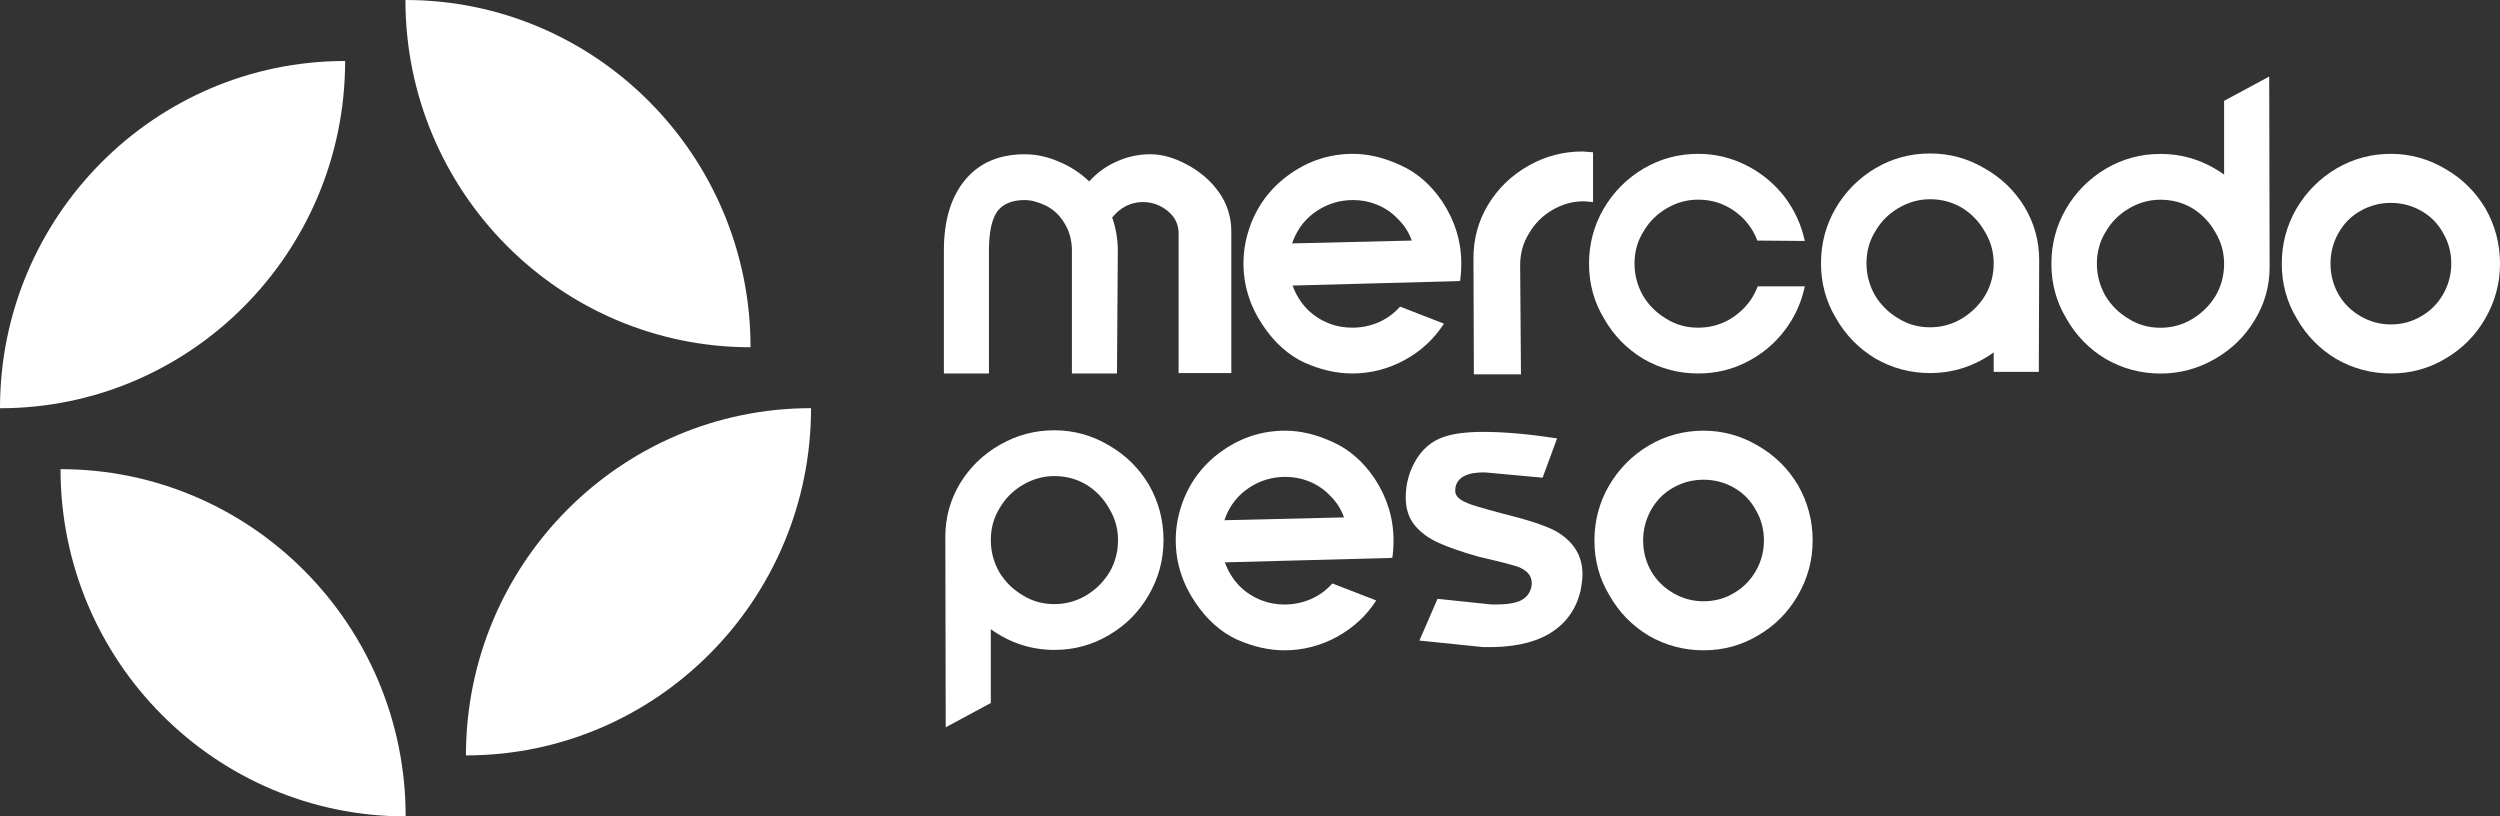 <svg width="98" height="32" viewBox="0 0 98 32" fill="none" xmlns="http://www.w3.org/2000/svg">
<rect x="0" y="0" width="98" height="32" fill="#333333" stroke="none"/>
<g clip-path="url(#clip0_482_4015)">
<path d="M93.723 14.64C92.955 14.64 92.239 14.45 91.577 14.068C90.924 13.677 90.409 13.147 90.03 12.48C89.641 11.834 89.446 11.119 89.446 10.336C89.446 9.563 89.635 8.848 90.014 8.191C90.403 7.524 90.93 6.995 91.592 6.603C92.245 6.222 92.955 6.031 93.723 6.031C94.48 6.031 95.191 6.227 95.853 6.619C96.516 7 97.042 7.519 97.432 8.175C97.81 8.843 98 9.563 98 10.336C98 11.109 97.805 11.829 97.416 12.496C97.037 13.152 96.521 13.671 95.869 14.052C95.217 14.444 94.502 14.64 93.723 14.64ZM93.723 12.718C94.154 12.718 94.549 12.612 94.907 12.4C95.275 12.189 95.564 11.898 95.775 11.527C95.985 11.156 96.09 10.759 96.09 10.336C96.09 9.901 95.985 9.504 95.775 9.144C95.575 8.774 95.29 8.483 94.922 8.271C94.554 8.059 94.154 7.953 93.723 7.953C93.291 7.953 92.892 8.059 92.523 8.271C92.165 8.472 91.882 8.758 91.671 9.129C91.461 9.499 91.356 9.901 91.356 10.336C91.356 10.77 91.461 11.172 91.671 11.543C91.882 11.903 92.171 12.189 92.54 12.4C92.908 12.612 93.302 12.718 93.723 12.718Z" fill="white"/>
<path d="M88.969 10.465C88.969 11.217 88.774 11.911 88.384 12.546C88.006 13.181 87.485 13.69 86.822 14.071C86.159 14.452 85.449 14.643 84.692 14.643C83.924 14.643 83.208 14.452 82.545 14.071C81.893 13.679 81.377 13.15 80.999 12.482C80.61 11.837 80.415 11.122 80.415 10.338C80.415 9.565 80.604 8.85 80.983 8.194C81.372 7.527 81.898 6.997 82.561 6.606C83.214 6.224 83.924 6.034 84.692 6.034C85.597 6.034 86.427 6.304 87.185 6.844V3.953L88.953 3L88.969 10.465ZM87.185 10.338C87.185 9.893 87.069 9.48 86.838 9.099C86.617 8.707 86.317 8.395 85.938 8.162C85.56 7.94 85.144 7.829 84.692 7.829C84.25 7.829 83.834 7.945 83.445 8.178C83.066 8.4 82.767 8.702 82.545 9.083C82.314 9.454 82.198 9.872 82.198 10.338C82.198 10.783 82.308 11.201 82.53 11.593C82.761 11.974 83.066 12.276 83.445 12.498C83.813 12.731 84.229 12.848 84.692 12.848C85.134 12.848 85.544 12.737 85.923 12.514C86.312 12.281 86.622 11.974 86.854 11.593C87.075 11.212 87.185 10.794 87.185 10.338Z" fill="white"/>
<path d="M78.153 10.32C78.153 9.875 78.037 9.462 77.806 9.081C77.585 8.689 77.285 8.377 76.907 8.144C76.527 7.922 76.112 7.81 75.66 7.81C75.218 7.81 74.802 7.927 74.413 8.16C74.034 8.382 73.734 8.684 73.513 9.065C73.282 9.436 73.166 9.854 73.166 10.32C73.166 10.765 73.276 11.183 73.498 11.575C73.729 11.956 74.034 12.258 74.413 12.48C74.781 12.713 75.197 12.83 75.66 12.83C76.102 12.83 76.512 12.719 76.891 12.496C77.28 12.263 77.59 11.956 77.822 11.575C78.042 11.194 78.153 10.775 78.153 10.32ZM78.153 13.815C77.396 14.354 76.564 14.624 75.66 14.624C74.891 14.624 74.176 14.434 73.513 14.053C72.861 13.661 72.346 13.132 71.966 12.464C71.578 11.818 71.383 11.104 71.383 10.32C71.383 9.547 71.572 8.832 71.951 8.176C72.34 7.509 72.866 6.979 73.529 6.587C74.182 6.206 74.891 6.016 75.66 6.016C76.417 6.016 77.122 6.206 77.774 6.587C78.437 6.958 78.963 7.461 79.353 8.096C79.742 8.742 79.936 9.441 79.936 10.193L79.921 14.577H78.153V13.815Z" fill="white"/>
<path d="M62.29 10.336C62.29 9.563 62.479 8.848 62.858 8.191C63.247 7.524 63.773 6.995 64.436 6.603C65.089 6.222 65.799 6.031 66.567 6.031C67.229 6.031 67.856 6.179 68.445 6.476C69.034 6.772 69.534 7.18 69.944 7.699C70.344 8.228 70.612 8.811 70.749 9.446L68.887 9.43C68.708 8.954 68.408 8.567 67.987 8.271C67.567 7.974 67.093 7.826 66.567 7.826C66.125 7.826 65.709 7.943 65.32 8.175C64.941 8.398 64.641 8.7 64.421 9.081C64.189 9.451 64.073 9.87 64.073 10.336C64.073 10.78 64.184 11.199 64.405 11.59C64.636 11.972 64.941 12.274 65.32 12.496C65.688 12.729 66.104 12.845 66.567 12.845C67.093 12.845 67.567 12.697 67.987 12.4C68.419 12.093 68.724 11.702 68.903 11.225H70.749C70.612 11.871 70.344 12.454 69.944 12.972C69.544 13.491 69.05 13.899 68.461 14.195C67.882 14.492 67.251 14.64 66.567 14.64C65.799 14.64 65.083 14.45 64.421 14.068C63.768 13.677 63.253 13.147 62.874 12.48C62.485 11.834 62.29 11.119 62.29 10.336Z" fill="white"/>
<path d="M62.447 7.923C62.258 7.902 62.136 7.891 62.084 7.891C61.642 7.891 61.227 8.008 60.837 8.241C60.459 8.463 60.159 8.765 59.938 9.146C59.706 9.517 59.59 9.935 59.59 10.401L59.622 14.674H57.776L57.76 10.115C57.76 9.363 57.949 8.669 58.328 8.034C58.717 7.388 59.248 6.875 59.922 6.493C60.574 6.123 61.279 5.938 62.037 5.938L62.447 5.969V7.923Z" fill="white"/>
<path d="M49.028 8.795C49.344 7.969 49.87 7.302 50.606 6.794C51.343 6.285 52.153 6.031 53.037 6.031C53.636 6.031 54.257 6.179 54.899 6.476C55.541 6.762 56.088 7.238 56.54 7.905C57.035 8.657 57.282 9.467 57.282 10.336C57.282 10.569 57.266 10.796 57.234 11.019L57.203 11.003V11.019L50.669 11.193C50.796 11.543 50.985 11.85 51.237 12.115C51.49 12.369 51.785 12.559 52.121 12.687C52.395 12.792 52.69 12.845 53.005 12.845C53.363 12.845 53.705 12.777 54.031 12.639C54.367 12.491 54.652 12.284 54.883 12.019L56.603 12.687C56.214 13.29 55.699 13.767 55.057 14.116C54.415 14.465 53.731 14.64 53.005 14.64C52.395 14.64 51.769 14.497 51.127 14.211C50.496 13.915 49.954 13.428 49.502 12.75C48.997 11.998 48.744 11.188 48.744 10.32C48.744 9.811 48.839 9.303 49.028 8.795ZM50.654 9.542L55.341 9.43C55.225 9.102 55.041 8.816 54.788 8.573C54.546 8.318 54.257 8.128 53.92 8.001C53.647 7.895 53.352 7.842 53.037 7.842C52.521 7.842 52.048 7.985 51.616 8.271C51.185 8.557 50.875 8.948 50.685 9.446L50.654 9.542Z" fill="white"/>
<path d="M37 9.827C37 8.641 37.279 7.715 37.837 7.048C38.394 6.38 39.173 6.047 40.172 6.047C40.614 6.047 41.056 6.142 41.498 6.333C41.94 6.513 42.34 6.772 42.697 7.111C43.002 6.772 43.36 6.513 43.77 6.333C44.191 6.142 44.633 6.047 45.096 6.047C45.548 6.047 46.022 6.179 46.516 6.444C47.021 6.709 47.437 7.063 47.763 7.508C48.1 7.974 48.268 8.498 48.268 9.081V14.624H46.201V9.144C46.201 8.795 46.059 8.504 45.775 8.271C45.49 8.038 45.164 7.921 44.796 7.921C44.333 7.921 43.933 8.122 43.597 8.525C43.744 8.948 43.818 9.382 43.818 9.827L43.786 14.64H42.019V9.827C42.019 9.425 41.924 9.07 41.734 8.763C41.556 8.456 41.314 8.223 41.008 8.064C40.693 7.916 40.414 7.842 40.172 7.842C39.667 7.842 39.304 7.995 39.083 8.302C38.873 8.609 38.767 9.118 38.767 9.827V14.64H37V9.827Z" fill="white"/>
<path d="M66.779 25.492C66.011 25.492 65.295 25.301 64.632 24.92C63.98 24.528 63.464 23.999 63.086 23.331C62.696 22.686 62.502 21.971 62.502 21.187C62.502 20.414 62.691 19.7 63.07 19.043C63.459 18.376 63.985 17.846 64.648 17.455C65.3 17.073 66.011 16.883 66.779 16.883C67.536 16.883 68.247 17.079 68.909 17.47C69.572 17.852 70.098 18.37 70.487 19.027C70.866 19.694 71.056 20.414 71.056 21.187C71.056 21.96 70.861 22.68 70.471 23.347C70.093 24.004 69.577 24.523 68.925 24.904C68.272 25.296 67.557 25.492 66.779 25.492ZM66.779 23.57C67.21 23.57 67.605 23.464 67.963 23.252C68.331 23.04 68.62 22.749 68.83 22.378C69.041 22.008 69.146 21.611 69.146 21.187C69.146 20.753 69.041 20.356 68.83 19.996C68.63 19.625 68.346 19.334 67.978 19.122C67.61 18.91 67.21 18.805 66.779 18.805C66.347 18.805 65.947 18.91 65.579 19.122C65.221 19.323 64.937 19.61 64.727 19.98C64.517 20.351 64.411 20.753 64.411 21.187C64.411 21.621 64.517 22.024 64.727 22.394C64.937 22.754 65.227 23.04 65.595 23.252C65.963 23.464 66.358 23.57 66.779 23.57Z" fill="white"/>
<path d="M58.466 23.696C58.971 23.707 59.344 23.659 59.587 23.553C59.828 23.437 59.975 23.257 60.028 23.013C60.039 22.981 60.044 22.928 60.044 22.854C60.044 22.6 59.902 22.404 59.618 22.267C59.534 22.214 59.16 22.108 58.497 21.949L57.961 21.822C57.319 21.642 56.798 21.462 56.399 21.282C55.999 21.102 55.683 20.869 55.451 20.583C55.22 20.297 55.105 19.937 55.105 19.503C55.105 18.973 55.236 18.486 55.499 18.042C55.762 17.597 56.12 17.295 56.572 17.136C56.951 16.999 57.477 16.93 58.151 16.93C58.96 16.93 59.923 17.015 61.038 17.184L60.47 18.725L58.213 18.518C57.54 18.508 57.156 18.693 57.061 19.074C57.051 19.127 57.045 19.185 57.045 19.249C57.045 19.439 57.208 19.598 57.535 19.725C57.63 19.778 58.092 19.916 58.924 20.138C59.87 20.371 60.549 20.593 60.96 20.805C61.675 21.208 62.033 21.774 62.033 22.505C62.033 22.685 62.006 22.907 61.954 23.172C61.775 23.913 61.359 24.474 60.707 24.856C60.065 25.226 59.202 25.396 58.119 25.364L55.641 25.11L56.351 23.474L58.466 23.696Z" fill="white"/>
<path d="M46.373 19.646C46.688 18.82 47.214 18.153 47.951 17.645C48.687 17.137 49.497 16.883 50.381 16.883C50.981 16.883 51.602 17.031 52.244 17.328C52.886 17.613 53.432 18.09 53.885 18.757C54.379 19.509 54.626 20.319 54.626 21.187C54.626 21.42 54.611 21.648 54.579 21.87L54.547 21.854V21.87L48.014 22.045C48.14 22.394 48.33 22.701 48.582 22.966C48.835 23.22 49.129 23.411 49.466 23.538C49.739 23.644 50.034 23.697 50.35 23.697C50.707 23.697 51.049 23.628 51.375 23.49C51.712 23.342 51.996 23.136 52.227 22.871L53.948 23.538C53.559 24.142 53.043 24.618 52.401 24.968C51.76 25.317 51.076 25.492 50.35 25.492C49.739 25.492 49.114 25.349 48.472 25.063C47.841 24.766 47.298 24.279 46.846 23.602C46.341 22.85 46.089 22.04 46.089 21.171C46.089 20.663 46.183 20.155 46.373 19.646ZM47.998 20.393L52.686 20.282C52.57 19.954 52.385 19.668 52.133 19.424C51.891 19.17 51.602 18.979 51.265 18.852C50.992 18.746 50.697 18.694 50.381 18.694C49.865 18.694 49.392 18.836 48.961 19.122C48.53 19.408 48.219 19.8 48.03 20.298L47.998 20.393Z" fill="white"/>
<path d="M37.057 21.045C37.057 20.293 37.246 19.599 37.625 18.964C38.014 18.318 38.545 17.804 39.219 17.423C39.871 17.052 40.576 16.867 41.334 16.867C42.091 16.867 42.801 17.063 43.464 17.455C44.127 17.836 44.653 18.355 45.042 19.012C45.421 19.679 45.61 20.399 45.61 21.172C45.61 21.945 45.416 22.665 45.026 23.332C44.647 23.988 44.132 24.507 43.48 24.888C42.828 25.28 42.112 25.476 41.334 25.476C40.429 25.476 39.597 25.206 38.84 24.666V27.557L37.072 28.51L37.057 21.045ZM38.84 21.172C38.84 21.616 38.95 22.035 39.171 22.427C39.403 22.808 39.708 23.11 40.087 23.332C40.455 23.565 40.87 23.681 41.334 23.681C41.775 23.681 42.186 23.57 42.564 23.348C42.954 23.115 43.264 22.808 43.495 22.427C43.716 22.045 43.827 21.627 43.827 21.172C43.827 20.727 43.711 20.314 43.48 19.933C43.259 19.541 42.959 19.229 42.58 18.996C42.201 18.773 41.786 18.662 41.334 18.662C40.892 18.662 40.476 18.779 40.087 19.012C39.708 19.234 39.408 19.536 39.187 19.917C38.955 20.288 38.84 20.706 38.84 21.172Z" fill="white"/>
<path d="M31.793 16C31.793 23.512 25.731 29.612 18.265 29.612C18.265 22.1 24.327 16 31.793 16Z" fill="white"/>
<path d="M15.893 0C23.359 0 29.421 6.099 29.421 13.612C21.955 13.612 15.893 7.512 15.893 0Z" fill="white"/>
<path d="M15.902 32.002C8.435 32.002 2.373 25.903 2.373 18.391C9.84 18.391 15.902 24.49 15.902 32.002Z" fill="white"/>
<path d="M4.93849e-08 16.003C-0.001 8.49 6.062 2.391 13.529 2.391C13.529 9.904 7.467 16.003 4.93849e-08 16.003Z" fill="white"/>
</g>
<defs>
<clipPath id="clip0_482_4015">
<rect width="98" height="32" fill="white"/>
</clipPath>
</defs>
</svg>
